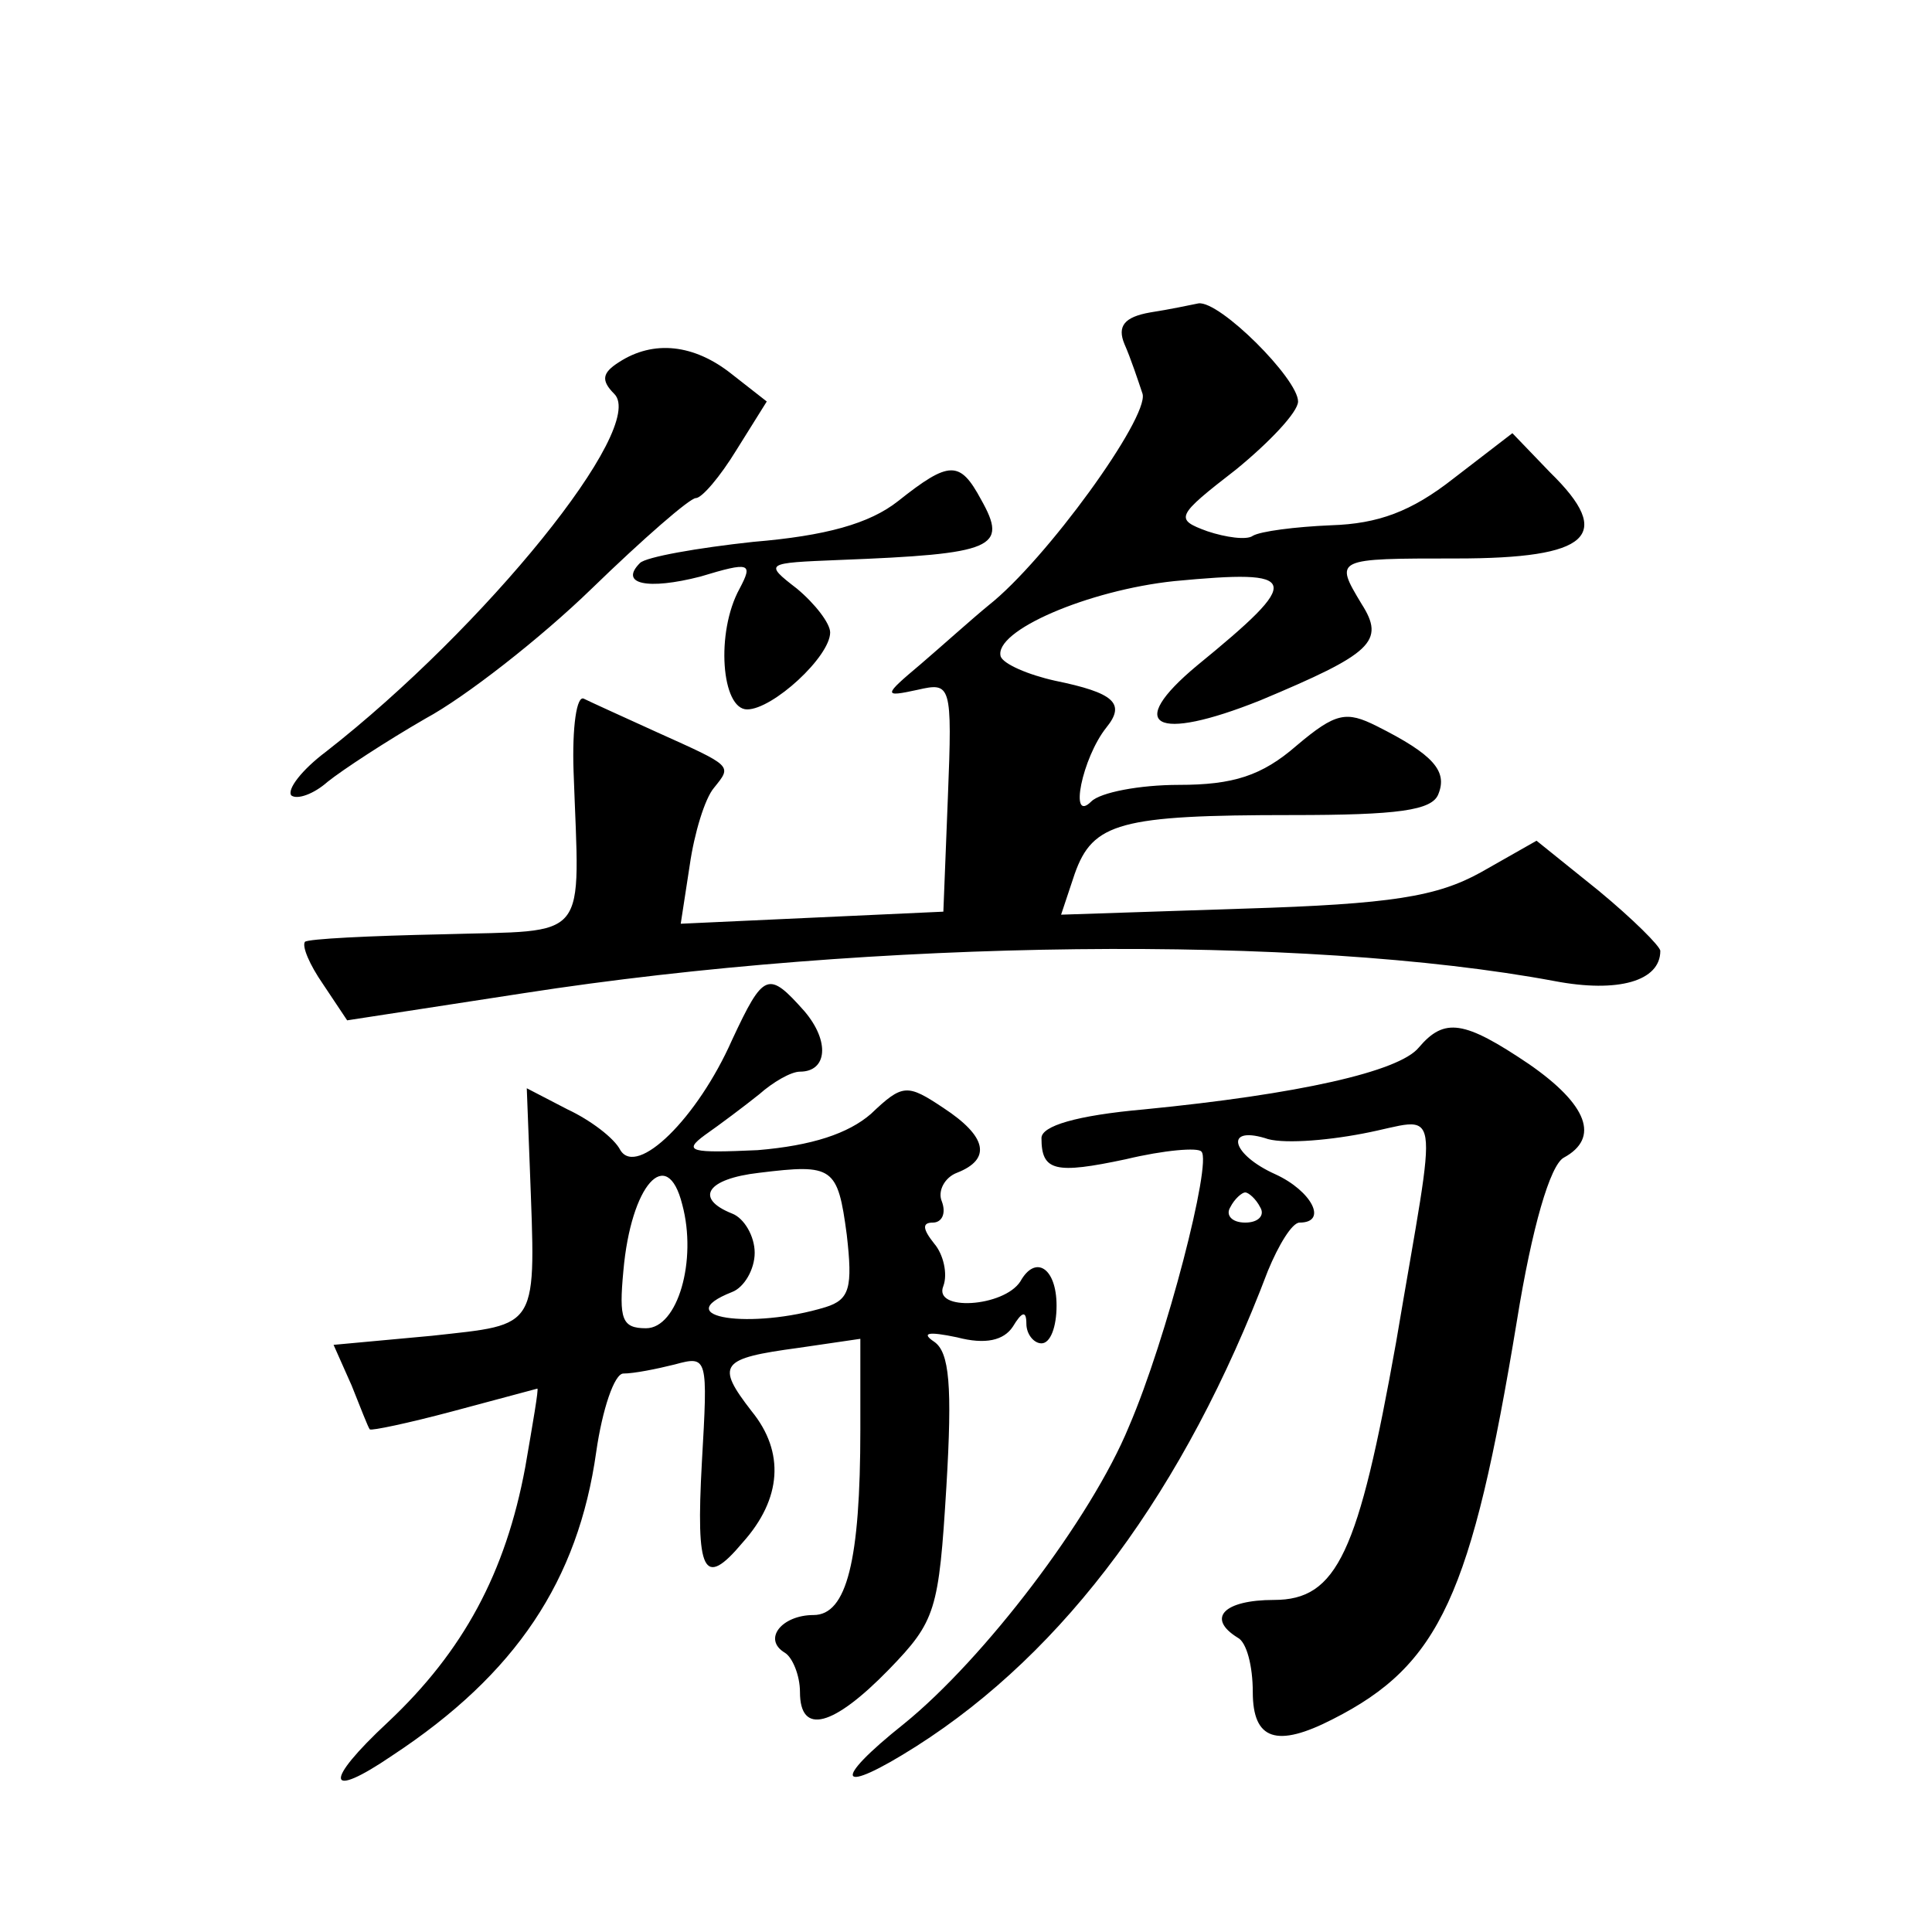 <?xml version="1.0" standalone="no"?>
<!DOCTYPE svg PUBLIC "-//W3C//DTD SVG 20010904//EN"
 "http://www.w3.org/TR/2001/REC-SVG-20010904/DTD/svg10.dtd">
<svg version="1.0" xmlns="http://www.w3.org/2000/svg"
 width="128pt" height="128pt" viewBox="0 0 128 128"
 preserveAspectRatio="xMidYMid meet">
<g transform="translate(0,128) scale(0.1,-0.1)"
fill="#0" stroke="none">
<path d="M762 1073 c-17 -3 -22 -9 -17 -21 4 -9 9 -24 12 -33 4 -16 -64 -110 -102
-140 -11 -9 -31 -27 -45 -39 -25 -21 -25 -22 -2 -17 22 5 23 4 20 -71 l-3 -76 -87
-4 -87 -4 6 39 c3 21 10 44 16 51 12 15 13 14 -38 37 -22 10 -44 20 -48 22 -5 3
-8 -19 -7 -48 4 -115 12 -105 -87 -108 -48 -1 -89 -3 -91 -5 -2 -3 3 -15 12 -28
l16 -24 117 18 c232 36 517 39 683 8 42 -8 70 0 70 20 0 3 -18 21 -41 40 l-41 33
-37 -21 c-29 -16 -59 -21 -157 -24 l-121 -4 9 27 c12 34 30 39 144 39 70 0 93 3
97 14 6 15 -3 26 -41 45 -20 10 -27 9 -53 -13 -23 -20 -42 -26 -78 -26 -26 0 -52
-5 -58 -11 -15 -15 -6 29 10 49 13 16 5 23 -34 31 -18 4 -34 11 -36 16 -5 17 58
44 115 50 84 8 86 2 15 -56 -48 -40 -28 -51 42 -23 74 31 83 39 67 64 -18 30 -18
30 63 30 88 0 105 15 62 57 l-25 26 -39 -30 c-28 -22 -50 -30 -81 -31 -24 -1 -47
-4 -52 -7 -4 -3 -18 -1 -30 3 -22 8 -21 10 19 41 22 18 41 38 41 45 0 15 -52 67
-66 65 -5 -1 -19 -4 -32 -6z M410 1040 c-11 -7 -12 -12 -3 -21 22 -22 -86 -155
-191 -237 -16 -12 -26 -25 -23 -29 4 -3 15 1 24 9 10 8 39 27 65 42 26 14 76 53
110 86 34 33 65 60 69 60 4 0 16 14 27 32 l20 32 -23 18 c-25 20 -52 23 -75 8z
M595 948 c-19 -15 -48 -23 -96 -27 -37 -4 -71 -10 -75 -14 -14 -14 5 -18 40 -9
33 10 35 9 26 -8 -16 -29 -12 -80 5 -80 17 0 55 35 55 51 0 6 -10 19 -22 29 -22
17 -21 17 28 19 103 4 112 8 94 40 -14 26 -21 26 -55 -1z M485 591 c-23 -52 -63
-91 -74 -73 -4 8 -20 20 -35 27 l-27 14 2 -52 c4 -109 7 -104 -65 -112 l-65 -6
12 -27 c6 -15 11 -28 12 -29 1 -1 25 4 55 12 30 8 56 15 56 15 1 0 -3 -23 -8 -52
-13 -70 -41 -122 -91 -169 -43 -40 -41 -52 3 -22 82 54 123 116 135 201 4 28 12
52 18 52 7 0 22 3 34 6 22 6 22 5 18 -65 -4 -73 1 -84 27 -53 26 29 28 60 6 87
-24 31 -21 35 31 42 l41 6 0 -60 c0 -87 -9 -123 -31 -123 -21 0 -34 -16 -19 -25
5 -3 10 -15 10 -26 0 -29 22 -23 59 15 31 32 33 39 38 121 4 67 2 89 -8 96 -9 6
-4 7 15 3 19 -5 31 -2 37 7 6 10 9 11 9 2 0 -7 5 -13 10 -13 6 0 10 11 10 25 0
25 -14 34 -24 16 -11 -17 -58 -20 -51 -3 3 8 0 21 -6 28 -8 10 -8 14 -1 14 6 0
9 6 6 14 -3 7 2 16 10 19 23 9 20 24 -9 43 -24 16 -27 16 -48 -4 -15 -13 -39 -21
-75 -24 -44 -2 -50 -1 -35 10 10 7 26 19 36 27 9 8 21 15 27 15 18 0 20 20 3 40
-24 27 -27 26 -48 -19z m76 -129 c4 -35 2 -43 -14 -48 -49 -15 -105 -7 -62 10 8
3 15 15 15 26 0 11 -7 23 -15 26 -25 10 -17 23 18 27 49 6 52 4 58 -41z m-109 20
c10 -37 -3 -82 -24 -82 -16 0 -18 6 -15 38 5 57 29 84 39 44z M940 586 c-13 -16
-80 -31 -182 -41 -45 -4 -68 -11 -68 -19 0 -22 9 -24 56 -14 25 6 48 8 50 5 7 -7
-23 -124 -48 -182 -25 -61 -96 -154 -149 -197 -49 -39 -44 -48 8 -15 99 63 178
170 233 315 7 17 16 32 21 32 19 0 8 21 -16 32 -29 13 -34 32 -7 24 10 -4 39 -2
65 3 53 10 50 28 22 -138 -25 -140 -39 -171 -81 -171 -33 0 -45 -12 -24 -25 6 -3
10 -19 10 -36 0 -32 16 -37 53 -18 71 36 92 82 122 264 10 62 22 103 31 108 24
13 16 35 -23 62 -43 29 -56 31 -73 11z m-105 -106 c3 -5 -1 -10 -10 -10 -9 0 -13
5 -10 10 3 6 8 10 10 10 2 0 7 -4 10 -10z"/>
</g>
</svg>
